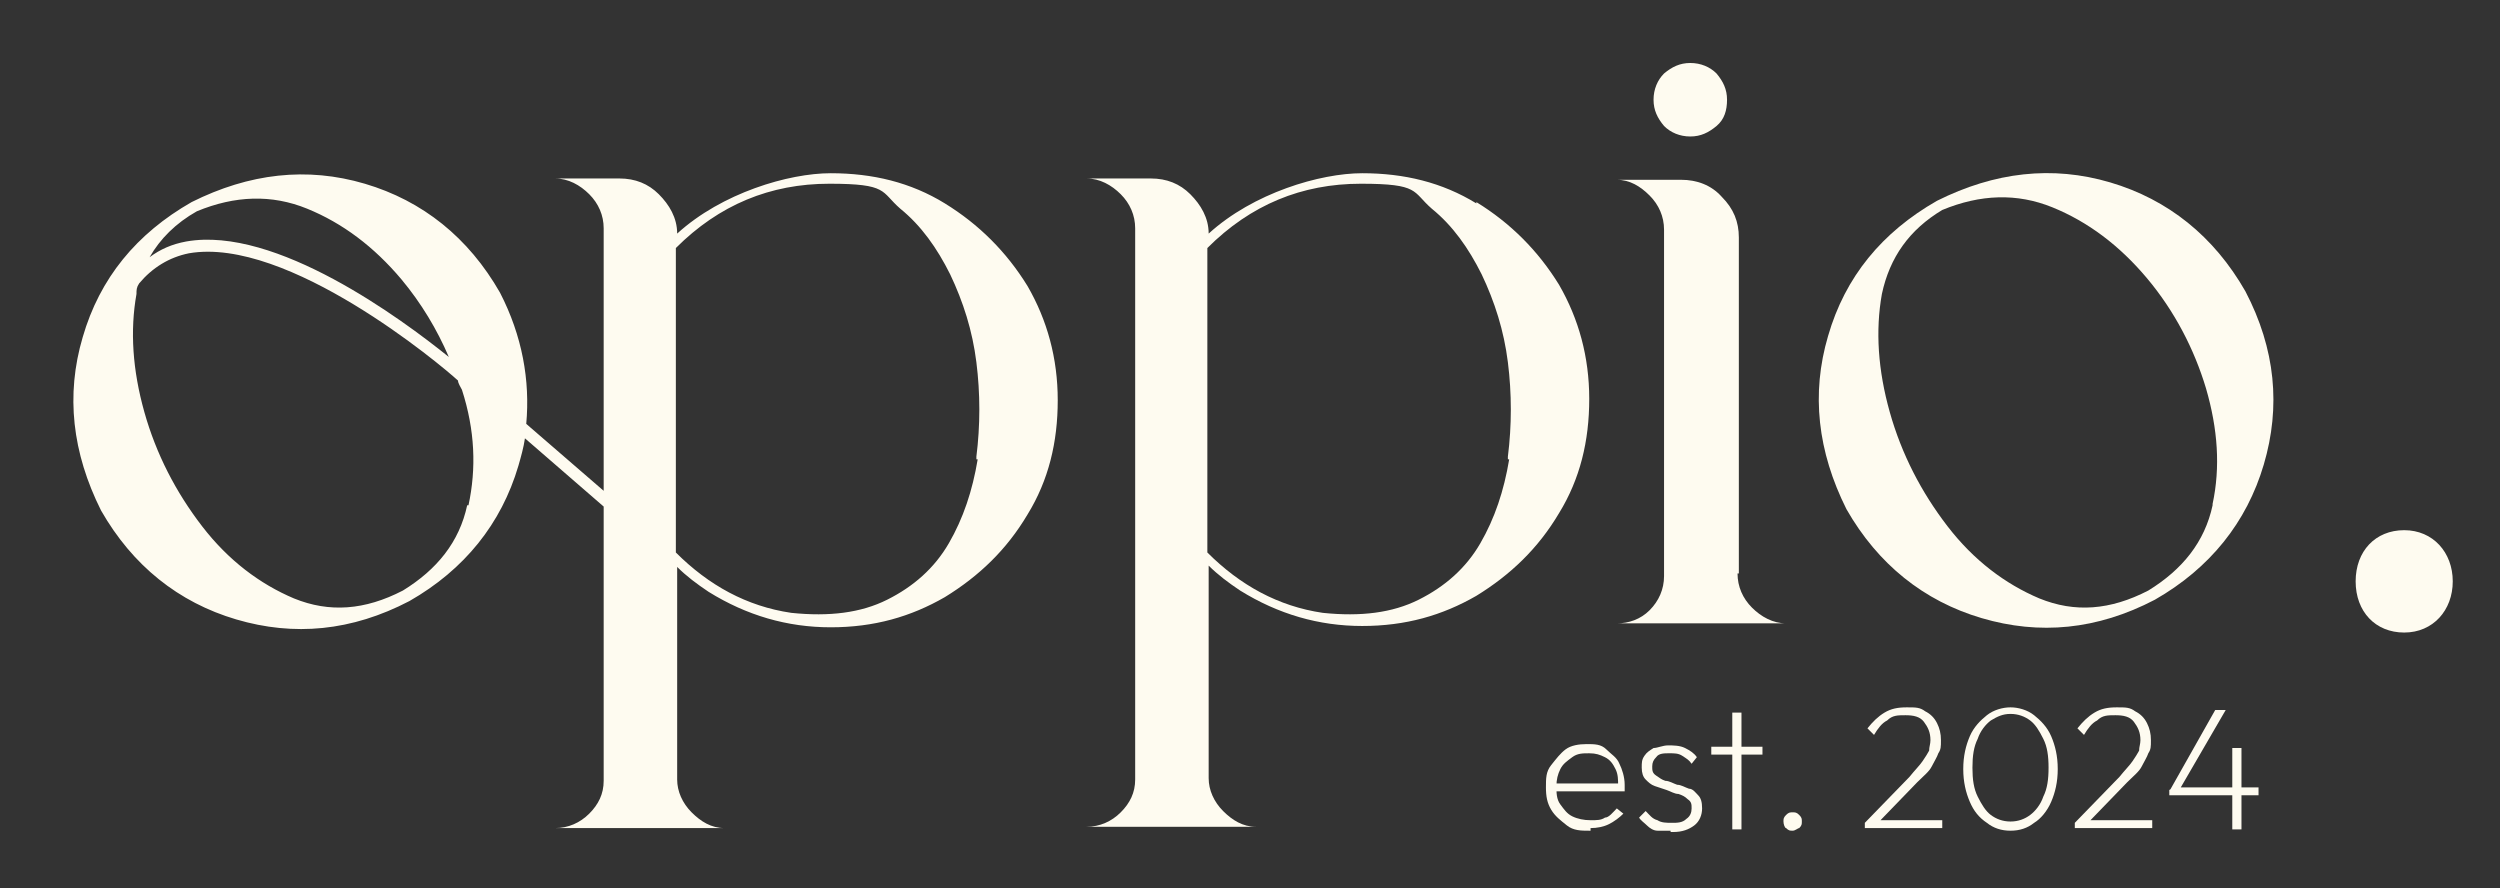 <svg xmlns="http://www.w3.org/2000/svg" viewBox="0 0 190.5 67.7"><rect x="0" y="0" width="190.5" height="67.7" fill="#333333" stroke="none"/><defs><style>      .cls-1 {        fill: #fefbf0;      }    </style></defs><g><g id="Layer_1"><g id="Layer_1-2" data-name="Layer_1"><g id="Layer_1-2"><g><g><path class="cls-1" d="M72,15.5c-2.6-1.6-5.5-2.3-8.7-2.3s-8.3,1.5-11.7,4.6c0-1.2-.6-2.2-1.4-3s-1.8-1.2-3-1.2h-4.9c1,0,1.9.5,2.6,1.2s1.1,1.6,1.1,2.6v20l-5.9-5.1c.3-3.3-.3-6.7-2-10-2.4-4.2-5.9-7-10.3-8.3s-8.8-.8-13.2,1.4c-4.2,2.4-7,5.8-8.3,10.3-1.3,4.4-.8,8.8,1.4,13.2,2.4,4.2,5.9,7,10.3,8.3,4.4,1.3,8.8.9,13.2-1.4,4.2-2.4,7-5.9,8.3-10.3.2-.7.4-1.4.5-2.1l6,5.2v20.9c0,1-.4,1.8-1.1,2.5s-1.6,1.1-2.6,1.1h12.9c-1,0-1.8-.5-2.5-1.2s-1.1-1.6-1.1-2.5v-16.2c.7.7,1.5,1.3,2.4,1.9,2.9,1.8,6,2.7,9.3,2.7s6.1-.8,8.7-2.3c2.6-1.6,4.7-3.6,6.3-6.3,1.6-2.6,2.3-5.5,2.3-8.7s-.8-6.1-2.3-8.7c-1.6-2.6-3.7-4.7-6.3-6.3h0ZM15,16.1c2.9-1.2,5.7-1.3,8.4-.2s5.1,2.9,7.2,5.4c1.5,1.8,2.7,3.8,3.6,5.9-3.6-2.9-13.2-10-20-8.8-1.1.2-2,.6-2.8,1.2.8-1.4,2-2.6,3.6-3.5ZM35.6,38.5c-.6,2.8-2.3,4.9-4.9,6.5-2.9,1.5-5.6,1.7-8.3.6-2.6-1.1-5-2.9-7-5.5s-3.5-5.5-4.4-8.7-1.1-6.2-.6-9c0-.3,0-.5.2-.8,1-1.2,2.3-2,3.8-2.3,7.5-1.3,19.2,8.5,20.5,9.7,0,.2.2.5.3.7,1,3.1,1.1,6,.5,8.8h-.1ZM74.5,35c-.4,2.4-1.1,4.5-2.2,6.4s-2.7,3.3-4.7,4.3-4.4,1.3-7.3,1c-3.4-.5-6.3-2.1-8.8-4.6v-23.2c3.3-3.3,7.2-4.9,11.7-4.9s3.9.6,5.4,1.9c1.6,1.3,2.8,3,3.8,5,1,2.1,1.7,4.3,2,6.7s.3,4.8,0,7.2v.2h0Z"></path><path class="cls-1" d="M112.5,15.5c-2.6-1.6-5.5-2.3-8.7-2.3s-8.3,1.5-11.7,4.6c0-1.2-.6-2.2-1.4-3s-1.8-1.2-3-1.2h-4.9c1,0,1.9.5,2.6,1.2s1.1,1.6,1.1,2.6v42c0,1-.4,1.8-1.1,2.5s-1.6,1.1-2.6,1.1h12.9c-1,0-1.8-.5-2.5-1.2s-1.1-1.6-1.1-2.5v-16.2c.7.7,1.5,1.3,2.4,1.9,2.9,1.8,6,2.7,9.3,2.7s6.1-.8,8.7-2.3c2.6-1.6,4.7-3.6,6.3-6.3,1.6-2.6,2.3-5.5,2.3-8.7s-.8-6.1-2.3-8.7c-1.6-2.6-3.7-4.7-6.3-6.3h0ZM115,35c-.4,2.4-1.1,4.5-2.2,6.4s-2.7,3.3-4.7,4.3-4.4,1.3-7.3,1c-3.4-.5-6.3-2.1-8.8-4.6v-23.2c3.3-3.3,7.2-4.9,11.7-4.9s3.9.6,5.4,1.9c1.6,1.3,2.8,3,3.8,5,1,2.1,1.7,4.3,2,6.7s.3,4.8,0,7.2v.2h0Z"></path><path class="cls-1" d="M128.8,10.4c.8,0,1.4-.3,2-.8s.8-1.2.8-2-.3-1.4-.8-2c-.5-.5-1.2-.8-2-.8s-1.4.3-2,.8c-.5.5-.8,1.2-.8,2s.3,1.4.8,2c.5.5,1.2.8,2,.8Z"></path><path class="cls-1" d="M132.5,43.8v-25.7c0-1.2-.4-2.2-1.3-3.1-.8-.9-1.9-1.3-3.1-1.3h-4.9c1,0,1.8.5,2.5,1.2s1.1,1.6,1.1,2.6v26.4c0,1-.4,1.9-1.1,2.6-.7.7-1.6,1-2.5,1h12.9c-1,0-1.9-.5-2.6-1.2-.7-.7-1.1-1.6-1.1-2.6h.1Z"></path><path class="cls-1" d="M160.8,13.9c-4.4-1.3-8.8-.8-13.2,1.4-4.2,2.4-7,5.8-8.3,10.3-1.3,4.4-.8,8.8,1.4,13.2,2.4,4.2,5.9,7,10.3,8.3,4.4,1.3,8.8.9,13.2-1.4,4.2-2.4,7-5.9,8.3-10.3s.9-8.8-1.4-13.2c-2.4-4.2-5.9-7-10.3-8.3ZM168.6,38.5c-.6,2.8-2.3,4.9-4.9,6.5-2.9,1.5-5.6,1.7-8.3.6-2.6-1.1-5-2.9-7-5.5s-3.5-5.5-4.4-8.7-1.1-6.2-.6-9c.6-2.8,2.1-4.9,4.6-6.4,2.9-1.2,5.7-1.3,8.4-.2s5.1,2.9,7.2,5.4c2.1,2.5,3.6,5.4,4.5,8.4.9,3.1,1.1,6,.5,8.8h0Z"></path><path class="cls-1" d="M183.2,40.4c-2.2,0-3.7,1.6-3.7,3.9s1.5,3.9,3.7,3.9,3.7-1.7,3.7-3.9-1.5-3.9-3.7-3.9Z"></path></g><g><path class="cls-1" d="M121.1,63.3c-.6,0-1.2,0-1.7-.4s-.9-.7-1.2-1.2-.4-1-.4-1.7,0-1.2.4-1.7.7-.9,1.1-1.2,1-.4,1.6-.4,1.1,0,1.5.4.8.6,1,1.1c.2.4.4,1,.4,1.6s0,0,0,.2v.3h-5.5v-.6h5.2l-.2.2c0-.5,0-.9-.2-1.3s-.4-.7-.8-.9-.7-.3-1.2-.3-.9,0-1.3.3-.7.5-.9.9-.3.8-.3,1.3,0,1,.3,1.4.5.7.9.9.9.3,1.4.3.8,0,1.1-.2c.3,0,.6-.4.9-.7l.5.4c-.3.3-.7.6-1.1.8s-.9.3-1.4.3v.2h-.1Z"></path><path class="cls-1" d="M127.3,63.3h-1c-.3,0-.6-.2-.8-.4s-.5-.4-.6-.6l.5-.5c.3.3.5.6.9.7.3.2.7.2,1.1.2s.8,0,1.1-.3c.3-.2.4-.5.4-.8s0-.5-.3-.7c-.2-.2-.4-.3-.7-.4-.3,0-.6-.2-.9-.3s-.6-.2-.9-.3-.5-.3-.7-.5-.3-.5-.3-.9,0-.6.2-.9.4-.4.7-.6c.3,0,.7-.2,1.1-.2s.9,0,1.3.2.7.4.9.7l-.4.5c-.2-.3-.4-.4-.7-.6s-.6-.2-1-.2-.8,0-1,.3c-.2.2-.3.4-.3.7s0,.5.3.7.4.3.7.4c.3,0,.6.2.9.3.3,0,.6.2.9.3.3,0,.5.3.7.5s.3.5.3,1-.2,1-.6,1.3-.9.5-1.6.5h-.2Z"></path><path class="cls-1" d="M130.4,57.5v-.6h3.9v.6s-3.9,0-3.9,0ZM132,63.2v-8.9h.7v8.9h-.7Z"></path><path class="cls-1" d="M136.6,63.3c-.2,0-.3,0-.5-.2-.1,0-.2-.3-.2-.5s0-.3.2-.5.3-.2.5-.2.3,0,.5.2.2.3.2.5,0,.3-.2.5c-.1,0-.3.2-.5.2Z"></path><path class="cls-1" d="M142.1,62.7l3.4-3.5c.4-.5.8-.9,1-1.2s.4-.6.5-.8c0-.3.1-.5.1-.8,0-.6-.2-1-.5-1.4s-.8-.5-1.4-.5-1,0-1.4.4c-.4.2-.7.6-1,1.1l-.5-.5c.4-.5.8-.9,1.3-1.2s1-.4,1.7-.4,1,0,1.4.3c.4.2.7.5.9.9s.3.8.3,1.3,0,.7-.2,1c-.1.3-.3.6-.5,1s-.6.7-1.1,1.2l-3,3.1s-1,0-1,0ZM142.1,63.2v-.5l.5-.2h5.4v.6h-6,.1Z"></path><path class="cls-1" d="M153.2,63.3c-.7,0-1.3-.2-1.8-.6-.6-.4-1-.9-1.3-1.6s-.5-1.5-.5-2.5.2-1.8.5-2.5.8-1.2,1.3-1.6,1.2-.6,1.8-.6,1.3.2,1.8.6,1,.9,1.3,1.6.5,1.5.5,2.5-.2,1.8-.5,2.5-.8,1.3-1.3,1.6c-.5.4-1.1.6-1.8.6ZM153.2,62.6c.6,0,1.1-.2,1.5-.5s.8-.8,1-1.4c.3-.6.4-1.3.4-2.2s-.1-1.6-.4-2.2c-.3-.6-.6-1.1-1-1.4s-.9-.5-1.5-.5-1,.2-1.5.5c-.4.3-.8.8-1,1.4-.3.6-.4,1.3-.4,2.2s.1,1.6.4,2.2c.3.6.6,1.1,1,1.4s.9.5,1.5.5Z"></path><path class="cls-1" d="M158.1,62.7l3.4-3.5c.4-.5.8-.9,1-1.2s.4-.6.5-.8c0-.3.1-.5.1-.8,0-.6-.2-1-.5-1.4s-.8-.5-1.4-.5-1,0-1.4.4c-.4.2-.7.6-1,1.1l-.5-.5c.4-.5.8-.9,1.3-1.2s1-.4,1.7-.4,1,0,1.4.3c.4.2.7.5.9.9s.3.8.3,1.3,0,.7-.2,1c-.1.3-.3.6-.5,1s-.6.7-1.1,1.2l-3,3.1s-1,0-1,0ZM158.1,63.2v-.5l.5-.2h5.4v.6h-6,.1Z"></path><path class="cls-1" d="M165.3,60.3l3.5-6.2h.8l-3.6,6.2h-.7ZM165.3,60.7v-.5l.3-.2h6.5v.6h-6.8ZM170.1,63.2v-6.2h.7v6.2h-.7Z"></path></g></g></g></g></g></g></svg>